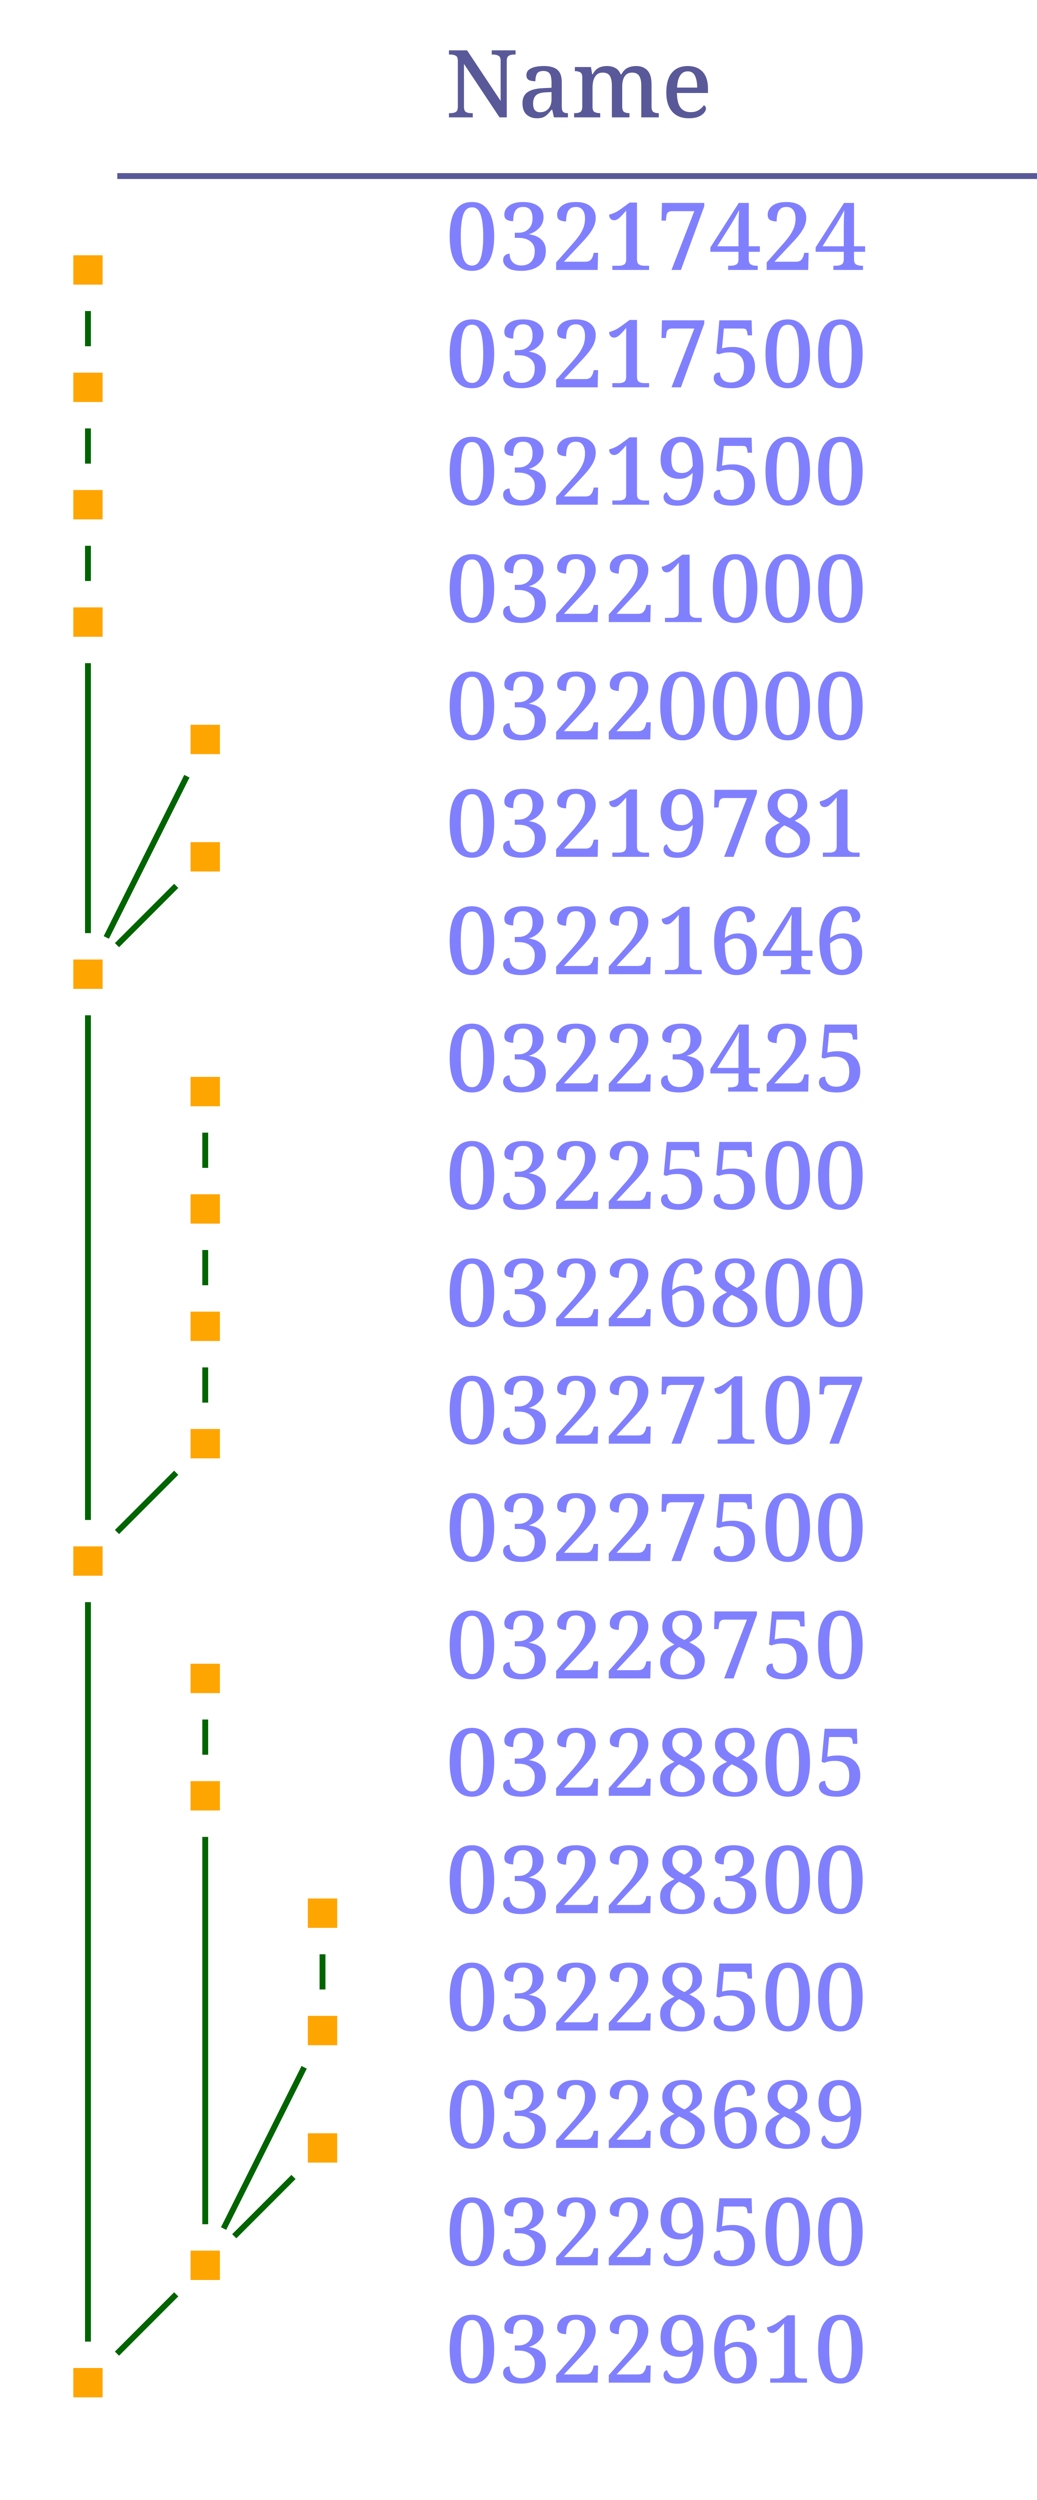 <?xml version="1.0" encoding="UTF-8"?>
<svg xmlns="http://www.w3.org/2000/svg" xmlns:xlink="http://www.w3.org/1999/xlink" width="176.848" height="426" viewBox="0 0 176.848 426">
<defs>
<g>
<g id="glyph-0-0">
<path d="M 0.562 0 L 0.562 -0.719 L 0.812 -0.719 C 1.164 -0.719 1.461 -0.781 1.703 -0.906 C 1.953 -1.039 2.078 -1.352 2.078 -1.844 L 2.078 -9.641 C 2.078 -10.109 1.953 -10.398 1.703 -10.516 C 1.461 -10.641 1.176 -10.703 0.844 -10.703 L 0.562 -10.703 L 0.562 -11.422 L 3.656 -11.422 L 9.375 -2.812 L 9.375 -9.641 C 9.375 -10.086 9.25 -10.375 9 -10.5 C 8.758 -10.633 8.473 -10.703 8.141 -10.703 L 7.859 -10.703 L 7.859 -11.422 L 11.922 -11.422 L 11.922 -10.703 L 11.625 -10.703 C 11.289 -10.703 11.004 -10.633 10.766 -10.5 C 10.535 -10.363 10.422 -10.055 10.422 -9.578 L 10.422 0 L 9.188 0 L 3.125 -9.109 L 3.125 -1.844 C 3.125 -1.352 3.238 -1.039 3.469 -0.906 C 3.707 -0.781 4 -0.719 4.344 -0.719 L 4.625 -0.719 L 4.625 0 Z M 0.562 0 "/>
</g>
<g id="glyph-0-1">
<path d="M 3.266 0.156 C 2.555 0.156 1.961 -0.051 1.484 -0.469 C 1.016 -0.895 0.781 -1.547 0.781 -2.422 C 0.781 -3.273 1.078 -3.906 1.672 -4.312 C 2.273 -4.719 3.188 -4.941 4.406 -4.984 L 5.734 -5.047 L 5.734 -5.969 C 5.734 -6.352 5.695 -6.691 5.625 -6.984 C 5.562 -7.273 5.43 -7.5 5.234 -7.656 C 5.035 -7.82 4.742 -7.906 4.359 -7.906 C 3.785 -7.906 3.41 -7.738 3.234 -7.406 C 3.066 -7.082 2.984 -6.664 2.984 -6.156 C 2.473 -6.156 2.086 -6.234 1.828 -6.391 C 1.578 -6.547 1.453 -6.812 1.453 -7.188 C 1.453 -7.562 1.582 -7.863 1.844 -8.094 C 2.113 -8.32 2.473 -8.488 2.922 -8.594 C 3.379 -8.695 3.891 -8.75 4.453 -8.75 C 5.461 -8.75 6.219 -8.539 6.719 -8.125 C 7.227 -7.707 7.484 -7 7.484 -6 L 7.484 -1.875 C 7.484 -1.426 7.555 -1.117 7.703 -0.953 C 7.859 -0.797 8.117 -0.719 8.484 -0.719 L 8.531 -0.719 L 8.531 0 L 6.141 0 L 5.859 -1.297 L 5.734 -1.297 C 5.504 -1.004 5.281 -0.75 5.062 -0.531 C 4.852 -0.312 4.609 -0.141 4.328 -0.016 C 4.055 0.098 3.703 0.156 3.266 0.156 Z M 3.781 -0.875 C 4.375 -0.875 4.848 -1.07 5.203 -1.469 C 5.555 -1.863 5.734 -2.395 5.734 -3.062 L 5.734 -4.312 L 4.797 -4.266 C 3.961 -4.234 3.383 -4.055 3.062 -3.734 C 2.75 -3.41 2.594 -2.945 2.594 -2.344 C 2.594 -1.363 2.988 -0.875 3.781 -0.875 Z M 3.781 -0.875 "/>
</g>
<g id="glyph-0-2">
<path d="M 0.422 0 L 0.422 -0.719 L 0.594 -0.719 C 0.957 -0.719 1.25 -0.785 1.469 -0.922 C 1.695 -1.055 1.812 -1.367 1.812 -1.859 L 1.812 -6.797 C 1.812 -7.254 1.695 -7.547 1.469 -7.672 C 1.238 -7.805 0.945 -7.875 0.594 -7.875 L 0.547 -7.875 L 0.547 -8.578 L 3.297 -8.578 L 3.5 -7.328 L 3.578 -7.328 C 3.879 -7.879 4.227 -8.254 4.625 -8.453 C 5.031 -8.648 5.5 -8.75 6.031 -8.75 C 6.562 -8.75 7.031 -8.641 7.438 -8.422 C 7.852 -8.203 8.16 -7.836 8.359 -7.328 L 8.484 -7.328 C 8.773 -7.879 9.133 -8.254 9.562 -8.453 C 9.988 -8.648 10.461 -8.75 10.984 -8.75 C 11.816 -8.75 12.461 -8.5 12.922 -8 C 13.391 -7.508 13.625 -6.719 13.625 -5.625 L 13.625 -1.875 C 13.625 -1.375 13.727 -1.055 13.938 -0.922 C 14.156 -0.785 14.445 -0.719 14.812 -0.719 L 14.859 -0.719 L 14.859 0 L 11.875 0 L 11.875 -5.453 C 11.875 -6.148 11.754 -6.688 11.516 -7.062 C 11.285 -7.438 10.879 -7.625 10.297 -7.625 C 9.891 -7.625 9.562 -7.516 9.312 -7.297 C 9.062 -7.078 8.883 -6.789 8.781 -6.438 C 8.676 -6.082 8.625 -5.695 8.625 -5.281 L 8.625 -1.875 C 8.625 -1.375 8.734 -1.055 8.953 -0.922 C 9.172 -0.785 9.457 -0.719 9.812 -0.719 L 9.859 -0.719 L 9.859 0 L 6.859 0 L 6.859 -5.453 C 6.859 -6.148 6.742 -6.688 6.516 -7.062 C 6.285 -7.438 5.883 -7.625 5.312 -7.625 C 4.875 -7.625 4.523 -7.504 4.266 -7.266 C 4.016 -7.023 3.832 -6.711 3.719 -6.328 C 3.613 -5.941 3.562 -5.523 3.562 -5.078 L 3.562 -1.797 C 3.562 -1.328 3.68 -1.031 3.922 -0.906 C 4.172 -0.781 4.473 -0.719 4.828 -0.719 L 4.875 -0.719 L 4.875 0 Z M 0.422 0 "/>
</g>
<g id="glyph-0-3">
<path d="M 4.672 0.156 C 3.453 0.156 2.508 -0.223 1.844 -0.984 C 1.176 -1.754 0.844 -2.832 0.844 -4.219 C 0.844 -5.727 1.16 -6.859 1.797 -7.609 C 2.43 -8.367 3.336 -8.75 4.516 -8.75 C 5.578 -8.75 6.414 -8.426 7.031 -7.781 C 7.645 -7.133 7.953 -6.176 7.953 -4.906 L 7.953 -4.156 L 2.656 -4.156 C 2.676 -3.02 2.879 -2.191 3.266 -1.672 C 3.66 -1.148 4.234 -0.891 4.984 -0.891 C 5.547 -0.891 6.016 -1.008 6.391 -1.25 C 6.766 -1.488 7.051 -1.766 7.25 -2.078 C 7.332 -2.047 7.41 -1.977 7.484 -1.875 C 7.566 -1.77 7.609 -1.641 7.609 -1.484 C 7.609 -1.266 7.5 -1.023 7.281 -0.766 C 7.07 -0.516 6.754 -0.297 6.328 -0.109 C 5.898 0.066 5.348 0.156 4.672 0.156 Z M 6.109 -5.078 C 6.109 -5.898 5.984 -6.566 5.734 -7.078 C 5.492 -7.586 5.082 -7.844 4.5 -7.844 C 3.938 -7.844 3.504 -7.602 3.203 -7.125 C 2.898 -6.656 2.727 -5.973 2.688 -5.078 Z M 6.109 -5.078 "/>
</g>
<g id="glyph-0-4">
<path d="M 4.5 0.156 C 3.594 0.156 2.859 -0.086 2.297 -0.578 C 1.734 -1.066 1.32 -1.754 1.062 -2.641 C 0.812 -3.523 0.688 -4.562 0.688 -5.75 C 0.688 -6.926 0.812 -7.953 1.062 -8.828 C 1.32 -9.703 1.734 -10.379 2.297 -10.859 C 2.859 -11.336 3.598 -11.578 4.516 -11.578 C 5.367 -11.578 6.07 -11.336 6.625 -10.859 C 7.188 -10.379 7.602 -9.695 7.875 -8.812 C 8.145 -7.938 8.281 -6.91 8.281 -5.734 C 8.281 -4.547 8.145 -3.508 7.875 -2.625 C 7.602 -1.75 7.188 -1.066 6.625 -0.578 C 6.07 -0.086 5.363 0.156 4.5 0.156 Z M 4.5 -0.75 C 5.219 -0.75 5.711 -1.188 5.984 -2.062 C 6.266 -2.938 6.406 -4.16 6.406 -5.734 C 6.406 -7.297 6.266 -8.508 5.984 -9.375 C 5.711 -10.238 5.223 -10.672 4.516 -10.672 C 3.773 -10.672 3.266 -10.238 2.984 -9.375 C 2.711 -8.508 2.578 -7.297 2.578 -5.734 C 2.578 -4.16 2.711 -2.938 2.984 -2.062 C 3.266 -1.188 3.77 -0.75 4.5 -0.75 Z M 4.5 -0.75 "/>
</g>
<g id="glyph-0-5">
<path d="M 3.953 0.156 C 2.848 0.156 2.051 -0.023 1.562 -0.391 C 1.07 -0.754 0.828 -1.188 0.828 -1.688 C 0.828 -2.02 0.93 -2.281 1.141 -2.469 C 1.348 -2.664 1.613 -2.766 1.938 -2.766 C 1.938 -2.172 2.113 -1.688 2.469 -1.312 C 2.832 -0.945 3.328 -0.766 3.953 -0.766 C 4.359 -0.766 4.727 -0.844 5.062 -1 C 5.406 -1.164 5.68 -1.43 5.891 -1.797 C 6.109 -2.16 6.219 -2.656 6.219 -3.281 C 6.219 -3.938 5.973 -4.461 5.484 -4.859 C 4.992 -5.266 4.312 -5.469 3.438 -5.469 L 2.812 -5.469 L 2.812 -6.344 L 3.453 -6.344 C 4.16 -6.344 4.734 -6.562 5.172 -7 C 5.617 -7.438 5.844 -8.031 5.844 -8.781 C 5.844 -9.395 5.719 -9.875 5.469 -10.219 C 5.219 -10.562 4.805 -10.734 4.234 -10.734 C 3.773 -10.734 3.422 -10.617 3.172 -10.391 C 2.93 -10.16 2.766 -9.863 2.672 -9.5 C 2.586 -9.133 2.547 -8.738 2.547 -8.312 C 2.117 -8.312 1.758 -8.391 1.469 -8.547 C 1.176 -8.703 1.031 -9 1.031 -9.438 C 1.031 -10.039 1.301 -10.547 1.844 -10.953 C 2.383 -11.367 3.188 -11.578 4.25 -11.578 C 5.301 -11.578 6.141 -11.352 6.766 -10.906 C 7.398 -10.457 7.719 -9.832 7.719 -9.031 C 7.719 -8.301 7.473 -7.676 6.984 -7.156 C 6.504 -6.645 5.906 -6.289 5.188 -6.094 C 5.477 -6.051 5.797 -5.977 6.141 -5.875 C 6.484 -5.77 6.801 -5.609 7.094 -5.391 C 7.395 -5.18 7.641 -4.898 7.828 -4.547 C 8.016 -4.203 8.109 -3.773 8.109 -3.266 C 8.109 -2.617 7.984 -2.07 7.734 -1.625 C 7.492 -1.188 7.164 -0.836 6.75 -0.578 C 6.344 -0.316 5.895 -0.129 5.406 -0.016 C 4.926 0.098 4.441 0.156 3.953 0.156 Z M 3.953 0.156 "/>
</g>
<g id="glyph-0-6">
<path d="M 0.891 0 L 0.891 -1.281 L 3.469 -4.203 C 4.07 -4.867 4.539 -5.445 4.875 -5.938 C 5.207 -6.438 5.445 -6.906 5.594 -7.344 C 5.738 -7.789 5.812 -8.258 5.812 -8.75 C 5.812 -9.375 5.68 -9.859 5.422 -10.203 C 5.172 -10.555 4.789 -10.734 4.281 -10.734 C 3.82 -10.734 3.473 -10.625 3.234 -10.406 C 2.992 -10.195 2.828 -9.906 2.734 -9.531 C 2.641 -9.156 2.594 -8.734 2.594 -8.266 C 2.164 -8.266 1.801 -8.344 1.5 -8.5 C 1.207 -8.656 1.062 -8.957 1.062 -9.406 C 1.062 -10.008 1.328 -10.52 1.859 -10.938 C 2.398 -11.363 3.207 -11.578 4.281 -11.578 C 5.344 -11.578 6.164 -11.332 6.75 -10.844 C 7.344 -10.352 7.641 -9.703 7.641 -8.891 C 7.641 -8.398 7.539 -7.922 7.344 -7.453 C 7.145 -6.992 6.844 -6.504 6.438 -5.984 C 6.031 -5.473 5.508 -4.891 4.875 -4.234 L 2.219 -1.406 L 5.875 -1.406 C 6.312 -1.406 6.625 -1.52 6.812 -1.75 C 7.008 -1.977 7.145 -2.258 7.219 -2.594 L 7.297 -2.922 L 8.047 -2.922 L 7.969 0 Z M 0.891 0 "/>
</g>
<g id="glyph-0-7">
<path d="M 1.5 0 L 1.5 -0.719 L 2.641 -0.719 C 2.984 -0.719 3.27 -0.785 3.5 -0.922 C 3.738 -1.066 3.859 -1.375 3.859 -1.844 L 3.859 -10.125 C 3.453 -9.633 3.082 -9.234 2.75 -8.922 C 2.426 -8.617 2.109 -8.469 1.797 -8.469 C 1.555 -8.469 1.352 -8.551 1.188 -8.719 C 1.031 -8.895 0.953 -9.129 0.953 -9.422 C 1.273 -9.504 1.617 -9.629 1.984 -9.797 C 2.359 -9.973 2.805 -10.258 3.328 -10.656 L 4.453 -11.484 L 5.703 -11.484 L 5.703 -1.844 C 5.703 -1.383 5.816 -1.082 6.047 -0.938 C 6.273 -0.789 6.562 -0.719 6.906 -0.719 L 7.766 -0.719 L 7.766 0 Z M 1.5 0 "/>
</g>
<g id="glyph-0-8">
<path d="M 2.609 0 L 6.5 -10.016 L 2.672 -10.016 C 2.109 -10.016 1.801 -9.742 1.75 -9.203 L 1.656 -8.406 L 0.906 -8.406 L 0.984 -11.422 L 8.203 -11.422 L 8.203 -10.859 L 4.219 0 Z M 2.609 0 "/>
</g>
<g id="glyph-0-9">
<path d="M 3.297 0 L 3.297 -0.719 L 3.75 -0.719 C 4.102 -0.719 4.41 -0.785 4.672 -0.922 C 4.93 -1.055 5.062 -1.375 5.062 -1.875 L 5.062 -3.094 L 0.266 -3.094 L 0.266 -3.844 L 5.109 -11.422 L 6.812 -11.422 L 6.812 -4.031 L 8.703 -4.031 L 8.703 -3.094 L 6.812 -3.094 L 6.812 -1.875 C 6.812 -1.375 6.938 -1.055 7.188 -0.922 C 7.445 -0.785 7.758 -0.719 8.125 -0.719 L 8.344 -0.719 L 8.344 0 Z M 1.438 -4.031 L 5.062 -4.031 L 5.062 -6.938 C 5.062 -7.406 5.066 -7.941 5.078 -8.547 C 5.098 -9.148 5.129 -9.695 5.172 -10.188 C 5.117 -10.082 5.031 -9.922 4.906 -9.703 C 4.789 -9.484 4.66 -9.25 4.516 -9 C 4.379 -8.758 4.242 -8.523 4.109 -8.297 C 3.984 -8.078 3.879 -7.898 3.797 -7.766 Z M 1.438 -4.031 "/>
</g>
<g id="glyph-0-10">
<path d="M 3.922 0.156 C 3.129 0.156 2.504 0.066 2.047 -0.109 C 1.598 -0.285 1.281 -0.504 1.094 -0.766 C 0.914 -1.023 0.828 -1.285 0.828 -1.547 C 0.828 -2.203 1.188 -2.531 1.906 -2.531 C 1.906 -2.082 2.055 -1.688 2.359 -1.344 C 2.66 -1 3.141 -0.828 3.797 -0.828 C 4.211 -0.828 4.582 -0.91 4.906 -1.078 C 5.238 -1.242 5.504 -1.52 5.703 -1.906 C 5.898 -2.301 6 -2.828 6 -3.484 C 6 -4.316 5.785 -4.938 5.359 -5.344 C 4.93 -5.75 4.352 -5.953 3.625 -5.953 C 3.113 -5.953 2.719 -5.914 2.438 -5.844 C 2.164 -5.781 1.926 -5.707 1.719 -5.625 L 1.281 -5.797 L 1.797 -11.422 L 7.297 -11.422 L 7.375 -8.859 L 6.625 -8.859 L 6.547 -9.359 C 6.516 -9.586 6.445 -9.754 6.344 -9.859 C 6.238 -9.961 6.035 -10.016 5.734 -10.016 L 2.562 -10.016 L 2.25 -6.641 C 2.426 -6.691 2.672 -6.742 2.984 -6.797 C 3.297 -6.848 3.672 -6.875 4.109 -6.875 C 4.836 -6.875 5.484 -6.75 6.047 -6.5 C 6.609 -6.25 7.051 -5.875 7.375 -5.375 C 7.707 -4.875 7.875 -4.242 7.875 -3.484 C 7.875 -2.703 7.703 -2.039 7.359 -1.5 C 7.023 -0.957 6.562 -0.547 5.969 -0.266 C 5.375 0.016 4.691 0.156 3.922 0.156 Z M 3.922 0.156 "/>
</g>
<g id="glyph-0-11">
<path d="M 3.641 0.172 C 3.023 0.172 2.547 0.102 2.203 -0.031 C 1.859 -0.176 1.613 -0.359 1.469 -0.578 C 1.32 -0.805 1.25 -1.047 1.25 -1.297 C 1.25 -1.504 1.301 -1.688 1.406 -1.844 C 1.52 -2 1.66 -2.098 1.828 -2.141 C 1.973 -1.754 2.188 -1.426 2.469 -1.156 C 2.758 -0.883 3.164 -0.75 3.688 -0.75 C 4.52 -0.75 5.133 -1.133 5.531 -1.906 C 5.938 -2.688 6.164 -3.867 6.219 -5.453 C 6 -5.18 5.695 -4.938 5.312 -4.719 C 4.938 -4.508 4.469 -4.406 3.906 -4.406 C 2.988 -4.406 2.234 -4.676 1.641 -5.219 C 1.047 -5.77 0.75 -6.582 0.75 -7.656 C 0.75 -8.426 0.891 -9.109 1.172 -9.703 C 1.453 -10.297 1.852 -10.754 2.375 -11.078 C 2.895 -11.41 3.52 -11.578 4.25 -11.578 C 4.988 -11.578 5.645 -11.391 6.219 -11.016 C 6.789 -10.648 7.238 -10.066 7.562 -9.266 C 7.883 -8.473 8.047 -7.445 8.047 -6.188 C 8.047 -5.332 7.961 -4.523 7.797 -3.766 C 7.641 -3.004 7.383 -2.328 7.031 -1.734 C 6.688 -1.141 6.234 -0.672 5.672 -0.328 C 5.109 0.004 4.43 0.172 3.641 0.172 Z M 4.359 -5.406 C 4.836 -5.406 5.234 -5.52 5.547 -5.75 C 5.859 -5.988 6.086 -6.281 6.234 -6.625 C 6.211 -8.039 6.023 -9.066 5.672 -9.703 C 5.328 -10.336 4.859 -10.656 4.266 -10.656 C 3.734 -10.656 3.316 -10.414 3.016 -9.938 C 2.723 -9.457 2.578 -8.75 2.578 -7.812 C 2.578 -6.969 2.723 -6.352 3.016 -5.969 C 3.316 -5.594 3.766 -5.406 4.359 -5.406 Z M 4.359 -5.406 "/>
</g>
<g id="glyph-0-12">
<path d="M 4.391 0.156 C 3.555 0.156 2.863 0.02 2.312 -0.25 C 1.77 -0.52 1.359 -0.879 1.078 -1.328 C 0.805 -1.785 0.672 -2.289 0.672 -2.844 C 0.672 -3.363 0.773 -3.801 0.984 -4.156 C 1.203 -4.52 1.492 -4.828 1.859 -5.078 C 2.234 -5.328 2.648 -5.566 3.109 -5.797 C 2.492 -6.129 1.992 -6.523 1.609 -6.984 C 1.234 -7.453 1.047 -8.023 1.047 -8.703 C 1.047 -9.203 1.164 -9.672 1.406 -10.109 C 1.645 -10.547 2.02 -10.898 2.531 -11.172 C 3.051 -11.441 3.734 -11.578 4.578 -11.578 C 5.609 -11.578 6.406 -11.316 6.969 -10.797 C 7.531 -10.285 7.812 -9.633 7.812 -8.844 C 7.812 -8.156 7.613 -7.613 7.219 -7.219 C 6.832 -6.82 6.312 -6.469 5.656 -6.156 C 6.469 -5.758 7.109 -5.316 7.578 -4.828 C 8.047 -4.348 8.281 -3.758 8.281 -3.062 C 8.281 -2.051 7.926 -1.258 7.219 -0.688 C 6.52 -0.125 5.578 0.156 4.391 0.156 Z M 4.812 -6.562 C 5.344 -6.832 5.707 -7.145 5.906 -7.5 C 6.102 -7.852 6.203 -8.305 6.203 -8.859 C 6.203 -9.191 6.145 -9.5 6.031 -9.781 C 5.926 -10.07 5.742 -10.312 5.484 -10.5 C 5.234 -10.688 4.906 -10.781 4.5 -10.781 C 3.926 -10.781 3.488 -10.602 3.188 -10.25 C 2.895 -9.906 2.75 -9.461 2.75 -8.922 C 2.75 -8.348 2.926 -7.891 3.281 -7.547 C 3.633 -7.203 4.145 -6.875 4.812 -6.562 Z M 4.469 -0.625 C 5.102 -0.625 5.617 -0.816 6.016 -1.203 C 6.41 -1.598 6.609 -2.098 6.609 -2.703 C 6.609 -3.234 6.398 -3.703 5.984 -4.109 C 5.578 -4.516 4.891 -4.93 3.922 -5.359 C 3.453 -5.086 3.082 -4.742 2.812 -4.328 C 2.539 -3.91 2.406 -3.41 2.406 -2.828 C 2.406 -2.16 2.578 -1.625 2.922 -1.219 C 3.273 -0.82 3.789 -0.625 4.469 -0.625 Z M 4.469 -0.625 "/>
</g>
<g id="glyph-0-13">
<path d="M 4.703 0.156 C 3.961 0.156 3.305 -0.039 2.734 -0.438 C 2.172 -0.844 1.723 -1.473 1.391 -2.328 C 1.066 -3.18 0.906 -4.301 0.906 -5.688 C 0.906 -6.469 0.992 -7.219 1.172 -7.938 C 1.348 -8.656 1.609 -9.285 1.953 -9.828 C 2.305 -10.367 2.75 -10.797 3.281 -11.109 C 3.812 -11.422 4.438 -11.578 5.156 -11.578 C 6.082 -11.578 6.766 -11.406 7.203 -11.062 C 7.648 -10.719 7.875 -10.328 7.875 -9.891 C 7.875 -9.566 7.758 -9.312 7.531 -9.125 C 7.312 -8.938 6.969 -8.844 6.5 -8.844 C 6.5 -9.363 6.395 -9.812 6.188 -10.188 C 5.977 -10.57 5.629 -10.766 5.141 -10.766 C 4.379 -10.766 3.801 -10.375 3.406 -9.594 C 3.02 -8.812 2.797 -7.672 2.734 -6.172 C 3.016 -6.391 3.332 -6.57 3.688 -6.719 C 4.051 -6.875 4.484 -6.953 4.984 -6.953 C 5.961 -6.953 6.742 -6.66 7.328 -6.078 C 7.91 -5.504 8.203 -4.695 8.203 -3.656 C 8.203 -2.914 8.066 -2.254 7.797 -1.672 C 7.523 -1.098 7.129 -0.648 6.609 -0.328 C 6.086 -0.004 5.453 0.156 4.703 0.156 Z M 4.75 -0.766 C 5.27 -0.766 5.676 -0.977 5.969 -1.406 C 6.258 -1.844 6.406 -2.539 6.406 -3.5 C 6.406 -4.406 6.25 -5.062 5.938 -5.469 C 5.625 -5.883 5.18 -6.094 4.609 -6.094 C 4.223 -6.094 3.863 -6 3.531 -5.812 C 3.207 -5.625 2.941 -5.43 2.734 -5.234 C 2.742 -3.641 2.93 -2.492 3.297 -1.797 C 3.66 -1.109 4.145 -0.766 4.75 -0.766 Z M 4.75 -0.766 "/>
</g>
</g>
</defs>
<g fill="rgb(35%, 35%, 60%)" fill-opacity="1">
<use xlink:href="#glyph-0-0" x="76" y="20"/>
<use xlink:href="#glyph-0-1" x="88.32" y="20"/>
<use xlink:href="#glyph-0-2" x="97.488" y="20"/>
<use xlink:href="#glyph-0-3" x="112.784" y="20"/>
</g>
<path fill="none" stroke-width="1" stroke-linecap="butt" stroke-linejoin="miter" stroke="rgb(35%, 35%, 60%)" stroke-opacity="1" stroke-miterlimit="10" d="M 20 30 L 176.848 30 "/>
<path fill="none" stroke-width="1" stroke-linecap="butt" stroke-linejoin="miter" stroke="rgb(0%, 39.216%, 0%)" stroke-opacity="1" stroke-miterlimit="10" d="M 15 53 L 15 59 "/>
<path fill-rule="nonzero" fill="rgb(100%, 64.706%, 0%)" fill-opacity="1" d="M 12.5 43.5 L 12.5 48.5 L 17.5 48.5 L 17.5 43.5 L 12.5 43.5 "/>
<g fill="rgb(50%, 50%, 100%)" fill-opacity="1">
<use xlink:href="#glyph-0-4" x="76" y="46"/>
<use xlink:href="#glyph-0-5" x="84.976" y="46"/>
<use xlink:href="#glyph-0-6" x="93.952" y="46"/>
<use xlink:href="#glyph-0-7" x="102.928" y="46"/>
<use xlink:href="#glyph-0-8" x="111.904" y="46"/>
<use xlink:href="#glyph-0-9" x="120.88" y="46"/>
<use xlink:href="#glyph-0-6" x="129.856" y="46"/>
<use xlink:href="#glyph-0-9" x="138.832" y="46"/>
</g>
<path fill="none" stroke-width="1" stroke-linecap="butt" stroke-linejoin="miter" stroke="rgb(0%, 39.216%, 0%)" stroke-opacity="1" stroke-miterlimit="10" d="M 15 73 L 15 79 "/>
<path fill-rule="nonzero" fill="rgb(100%, 64.706%, 0%)" fill-opacity="1" d="M 12.5 63.5 L 12.5 68.5 L 17.5 68.5 L 17.5 63.5 L 12.5 63.5 "/>
<g fill="rgb(50%, 50%, 100%)" fill-opacity="1">
<use xlink:href="#glyph-0-4" x="76" y="66"/>
<use xlink:href="#glyph-0-5" x="84.976" y="66"/>
<use xlink:href="#glyph-0-6" x="93.952" y="66"/>
<use xlink:href="#glyph-0-7" x="102.928" y="66"/>
<use xlink:href="#glyph-0-8" x="111.904" y="66"/>
<use xlink:href="#glyph-0-10" x="120.88" y="66"/>
<use xlink:href="#glyph-0-4" x="129.856" y="66"/>
<use xlink:href="#glyph-0-4" x="138.832" y="66"/>
</g>
<path fill="none" stroke-width="1" stroke-linecap="butt" stroke-linejoin="miter" stroke="rgb(0%, 39.216%, 0%)" stroke-opacity="1" stroke-miterlimit="10" d="M 15 93 L 15 99 "/>
<path fill-rule="nonzero" fill="rgb(100%, 64.706%, 0%)" fill-opacity="1" d="M 12.5 83.5 L 12.5 88.5 L 17.5 88.5 L 17.5 83.5 L 12.5 83.5 "/>
<g fill="rgb(50%, 50%, 100%)" fill-opacity="1">
<use xlink:href="#glyph-0-4" x="76" y="86"/>
<use xlink:href="#glyph-0-5" x="84.976" y="86"/>
<use xlink:href="#glyph-0-6" x="93.952" y="86"/>
<use xlink:href="#glyph-0-7" x="102.928" y="86"/>
<use xlink:href="#glyph-0-11" x="111.904" y="86"/>
<use xlink:href="#glyph-0-10" x="120.88" y="86"/>
<use xlink:href="#glyph-0-4" x="129.856" y="86"/>
<use xlink:href="#glyph-0-4" x="138.832" y="86"/>
</g>
<path fill="none" stroke-width="1" stroke-linecap="butt" stroke-linejoin="miter" stroke="rgb(0%, 39.216%, 0%)" stroke-opacity="1" stroke-miterlimit="10" d="M 15 113 L 15 159 "/>
<path fill-rule="nonzero" fill="rgb(100%, 64.706%, 0%)" fill-opacity="1" d="M 12.5 103.5 L 12.5 108.5 L 17.5 108.5 L 17.5 103.5 L 12.5 103.5 "/>
<g fill="rgb(50%, 50%, 100%)" fill-opacity="1">
<use xlink:href="#glyph-0-4" x="76" y="106"/>
<use xlink:href="#glyph-0-5" x="84.976" y="106"/>
<use xlink:href="#glyph-0-6" x="93.952" y="106"/>
<use xlink:href="#glyph-0-6" x="102.928" y="106"/>
<use xlink:href="#glyph-0-7" x="111.904" y="106"/>
<use xlink:href="#glyph-0-4" x="120.88" y="106"/>
<use xlink:href="#glyph-0-4" x="129.856" y="106"/>
<use xlink:href="#glyph-0-4" x="138.832" y="106"/>
</g>
<path fill="none" stroke-width="1" stroke-linecap="butt" stroke-linejoin="miter" stroke="rgb(0%, 39.216%, 0%)" stroke-opacity="1" stroke-miterlimit="10" d="M 31.871 132.262 L 18.129 159.738 "/>
<path fill-rule="nonzero" fill="rgb(100%, 64.706%, 0%)" fill-opacity="1" d="M 32.5 123.5 L 32.5 128.5 L 37.5 128.5 L 37.5 123.5 L 32.5 123.5 "/>
<g fill="rgb(50%, 50%, 100%)" fill-opacity="1">
<use xlink:href="#glyph-0-4" x="76" y="126"/>
<use xlink:href="#glyph-0-5" x="84.976" y="126"/>
<use xlink:href="#glyph-0-6" x="93.952" y="126"/>
<use xlink:href="#glyph-0-6" x="102.928" y="126"/>
<use xlink:href="#glyph-0-4" x="111.904" y="126"/>
<use xlink:href="#glyph-0-4" x="120.88" y="126"/>
<use xlink:href="#glyph-0-4" x="129.856" y="126"/>
<use xlink:href="#glyph-0-4" x="138.832" y="126"/>
</g>
<path fill="none" stroke-width="1" stroke-linecap="butt" stroke-linejoin="miter" stroke="rgb(0%, 39.216%, 0%)" stroke-opacity="1" stroke-miterlimit="10" d="M 30.051 150.949 L 19.949 161.051 "/>
<path fill-rule="nonzero" fill="rgb(100%, 64.706%, 0%)" fill-opacity="1" d="M 32.5 143.5 L 32.5 148.5 L 37.5 148.5 L 37.5 143.5 L 32.5 143.5 "/>
<g fill="rgb(50%, 50%, 100%)" fill-opacity="1">
<use xlink:href="#glyph-0-4" x="76" y="146"/>
<use xlink:href="#glyph-0-5" x="84.976" y="146"/>
<use xlink:href="#glyph-0-6" x="93.952" y="146"/>
<use xlink:href="#glyph-0-7" x="102.928" y="146"/>
<use xlink:href="#glyph-0-11" x="111.904" y="146"/>
<use xlink:href="#glyph-0-8" x="120.88" y="146"/>
<use xlink:href="#glyph-0-12" x="129.856" y="146"/>
<use xlink:href="#glyph-0-7" x="138.832" y="146"/>
</g>
<path fill="none" stroke-width="1" stroke-linecap="butt" stroke-linejoin="miter" stroke="rgb(0%, 39.216%, 0%)" stroke-opacity="1" stroke-miterlimit="10" d="M 15 173 L 15 259 "/>
<path fill-rule="nonzero" fill="rgb(100%, 64.706%, 0%)" fill-opacity="1" d="M 12.5 163.5 L 12.5 168.5 L 17.5 168.5 L 17.5 163.5 L 12.5 163.5 "/>
<g fill="rgb(50%, 50%, 100%)" fill-opacity="1">
<use xlink:href="#glyph-0-4" x="76" y="166"/>
<use xlink:href="#glyph-0-5" x="84.976" y="166"/>
<use xlink:href="#glyph-0-6" x="93.952" y="166"/>
<use xlink:href="#glyph-0-6" x="102.928" y="166"/>
<use xlink:href="#glyph-0-7" x="111.904" y="166"/>
<use xlink:href="#glyph-0-13" x="120.88" y="166"/>
<use xlink:href="#glyph-0-9" x="129.856" y="166"/>
<use xlink:href="#glyph-0-13" x="138.832" y="166"/>
</g>
<path fill="none" stroke-width="1" stroke-linecap="butt" stroke-linejoin="miter" stroke="rgb(0%, 39.216%, 0%)" stroke-opacity="1" stroke-miterlimit="10" d="M 35 193 L 35 199 "/>
<path fill-rule="nonzero" fill="rgb(100%, 64.706%, 0%)" fill-opacity="1" d="M 32.5 183.5 L 32.5 188.5 L 37.5 188.5 L 37.5 183.5 L 32.5 183.5 "/>
<g fill="rgb(50%, 50%, 100%)" fill-opacity="1">
<use xlink:href="#glyph-0-4" x="76" y="186"/>
<use xlink:href="#glyph-0-5" x="84.976" y="186"/>
<use xlink:href="#glyph-0-6" x="93.952" y="186"/>
<use xlink:href="#glyph-0-6" x="102.928" y="186"/>
<use xlink:href="#glyph-0-5" x="111.904" y="186"/>
<use xlink:href="#glyph-0-9" x="120.88" y="186"/>
<use xlink:href="#glyph-0-6" x="129.856" y="186"/>
<use xlink:href="#glyph-0-10" x="138.832" y="186"/>
</g>
<path fill="none" stroke-width="1" stroke-linecap="butt" stroke-linejoin="miter" stroke="rgb(0%, 39.216%, 0%)" stroke-opacity="1" stroke-miterlimit="10" d="M 35 213 L 35 219 "/>
<path fill-rule="nonzero" fill="rgb(100%, 64.706%, 0%)" fill-opacity="1" d="M 32.5 203.5 L 32.5 208.5 L 37.5 208.5 L 37.5 203.5 L 32.5 203.5 "/>
<g fill="rgb(50%, 50%, 100%)" fill-opacity="1">
<use xlink:href="#glyph-0-4" x="76" y="206"/>
<use xlink:href="#glyph-0-5" x="84.976" y="206"/>
<use xlink:href="#glyph-0-6" x="93.952" y="206"/>
<use xlink:href="#glyph-0-6" x="102.928" y="206"/>
<use xlink:href="#glyph-0-10" x="111.904" y="206"/>
<use xlink:href="#glyph-0-10" x="120.88" y="206"/>
<use xlink:href="#glyph-0-4" x="129.856" y="206"/>
<use xlink:href="#glyph-0-4" x="138.832" y="206"/>
</g>
<path fill="none" stroke-width="1" stroke-linecap="butt" stroke-linejoin="miter" stroke="rgb(0%, 39.216%, 0%)" stroke-opacity="1" stroke-miterlimit="10" d="M 35 233 L 35 239 "/>
<path fill-rule="nonzero" fill="rgb(100%, 64.706%, 0%)" fill-opacity="1" d="M 32.5 223.5 L 32.5 228.5 L 37.5 228.5 L 37.5 223.5 L 32.5 223.5 "/>
<g fill="rgb(50%, 50%, 100%)" fill-opacity="1">
<use xlink:href="#glyph-0-4" x="76" y="226"/>
<use xlink:href="#glyph-0-5" x="84.976" y="226"/>
<use xlink:href="#glyph-0-6" x="93.952" y="226"/>
<use xlink:href="#glyph-0-6" x="102.928" y="226"/>
<use xlink:href="#glyph-0-13" x="111.904" y="226"/>
<use xlink:href="#glyph-0-12" x="120.88" y="226"/>
<use xlink:href="#glyph-0-4" x="129.856" y="226"/>
<use xlink:href="#glyph-0-4" x="138.832" y="226"/>
</g>
<path fill="none" stroke-width="1" stroke-linecap="butt" stroke-linejoin="miter" stroke="rgb(0%, 39.216%, 0%)" stroke-opacity="1" stroke-miterlimit="10" d="M 30.051 250.949 L 19.949 261.051 "/>
<path fill-rule="nonzero" fill="rgb(100%, 64.706%, 0%)" fill-opacity="1" d="M 32.5 243.5 L 32.5 248.5 L 37.5 248.5 L 37.5 243.5 L 32.5 243.5 "/>
<g fill="rgb(50%, 50%, 100%)" fill-opacity="1">
<use xlink:href="#glyph-0-4" x="76" y="246"/>
<use xlink:href="#glyph-0-5" x="84.976" y="246"/>
<use xlink:href="#glyph-0-6" x="93.952" y="246"/>
<use xlink:href="#glyph-0-6" x="102.928" y="246"/>
<use xlink:href="#glyph-0-8" x="111.904" y="246"/>
<use xlink:href="#glyph-0-7" x="120.88" y="246"/>
<use xlink:href="#glyph-0-4" x="129.856" y="246"/>
<use xlink:href="#glyph-0-8" x="138.832" y="246"/>
</g>
<path fill="none" stroke-width="1" stroke-linecap="butt" stroke-linejoin="miter" stroke="rgb(0%, 39.216%, 0%)" stroke-opacity="1" stroke-miterlimit="10" d="M 15 273 L 15 399 "/>
<path fill-rule="nonzero" fill="rgb(100%, 64.706%, 0%)" fill-opacity="1" d="M 12.5 263.5 L 12.5 268.5 L 17.5 268.5 L 17.5 263.5 L 12.5 263.5 "/>
<g fill="rgb(50%, 50%, 100%)" fill-opacity="1">
<use xlink:href="#glyph-0-4" x="76" y="266"/>
<use xlink:href="#glyph-0-5" x="84.976" y="266"/>
<use xlink:href="#glyph-0-6" x="93.952" y="266"/>
<use xlink:href="#glyph-0-6" x="102.928" y="266"/>
<use xlink:href="#glyph-0-8" x="111.904" y="266"/>
<use xlink:href="#glyph-0-10" x="120.88" y="266"/>
<use xlink:href="#glyph-0-4" x="129.856" y="266"/>
<use xlink:href="#glyph-0-4" x="138.832" y="266"/>
</g>
<path fill="none" stroke-width="1" stroke-linecap="butt" stroke-linejoin="miter" stroke="rgb(0%, 39.216%, 0%)" stroke-opacity="1" stroke-miterlimit="10" d="M 35 293 L 35 299 "/>
<path fill-rule="nonzero" fill="rgb(100%, 64.706%, 0%)" fill-opacity="1" d="M 32.5 283.5 L 32.5 288.5 L 37.5 288.5 L 37.5 283.5 L 32.5 283.5 "/>
<g fill="rgb(50%, 50%, 100%)" fill-opacity="1">
<use xlink:href="#glyph-0-4" x="76" y="286"/>
<use xlink:href="#glyph-0-5" x="84.976" y="286"/>
<use xlink:href="#glyph-0-6" x="93.952" y="286"/>
<use xlink:href="#glyph-0-6" x="102.928" y="286"/>
<use xlink:href="#glyph-0-12" x="111.904" y="286"/>
<use xlink:href="#glyph-0-8" x="120.88" y="286"/>
<use xlink:href="#glyph-0-10" x="129.856" y="286"/>
<use xlink:href="#glyph-0-4" x="138.832" y="286"/>
</g>
<path fill="none" stroke-width="1" stroke-linecap="butt" stroke-linejoin="miter" stroke="rgb(0%, 39.216%, 0%)" stroke-opacity="1" stroke-miterlimit="10" d="M 35 313 L 35 379 "/>
<path fill-rule="nonzero" fill="rgb(100%, 64.706%, 0%)" fill-opacity="1" d="M 32.5 303.5 L 32.5 308.5 L 37.5 308.5 L 37.5 303.5 L 32.5 303.5 "/>
<g fill="rgb(50%, 50%, 100%)" fill-opacity="1">
<use xlink:href="#glyph-0-4" x="76" y="306"/>
<use xlink:href="#glyph-0-5" x="84.976" y="306"/>
<use xlink:href="#glyph-0-6" x="93.952" y="306"/>
<use xlink:href="#glyph-0-6" x="102.928" y="306"/>
<use xlink:href="#glyph-0-12" x="111.904" y="306"/>
<use xlink:href="#glyph-0-12" x="120.88" y="306"/>
<use xlink:href="#glyph-0-4" x="129.856" y="306"/>
<use xlink:href="#glyph-0-10" x="138.832" y="306"/>
</g>
<path fill="none" stroke-width="1" stroke-linecap="butt" stroke-linejoin="miter" stroke="rgb(0%, 39.216%, 0%)" stroke-opacity="1" stroke-miterlimit="10" d="M 55 333 L 55 339 "/>
<path fill-rule="nonzero" fill="rgb(100%, 64.706%, 0%)" fill-opacity="1" d="M 52.5 323.5 L 52.5 328.5 L 57.5 328.5 L 57.5 323.5 L 52.5 323.5 "/>
<g fill="rgb(50%, 50%, 100%)" fill-opacity="1">
<use xlink:href="#glyph-0-4" x="76" y="326"/>
<use xlink:href="#glyph-0-5" x="84.976" y="326"/>
<use xlink:href="#glyph-0-6" x="93.952" y="326"/>
<use xlink:href="#glyph-0-6" x="102.928" y="326"/>
<use xlink:href="#glyph-0-12" x="111.904" y="326"/>
<use xlink:href="#glyph-0-5" x="120.88" y="326"/>
<use xlink:href="#glyph-0-4" x="129.856" y="326"/>
<use xlink:href="#glyph-0-4" x="138.832" y="326"/>
</g>
<path fill="none" stroke-width="1" stroke-linecap="butt" stroke-linejoin="miter" stroke="rgb(0%, 39.216%, 0%)" stroke-opacity="1" stroke-miterlimit="10" d="M 51.871 352.262 L 38.129 379.738 "/>
<path fill-rule="nonzero" fill="rgb(100%, 64.706%, 0%)" fill-opacity="1" d="M 52.5 343.5 L 52.5 348.5 L 57.5 348.5 L 57.5 343.5 L 52.5 343.5 "/>
<g fill="rgb(50%, 50%, 100%)" fill-opacity="1">
<use xlink:href="#glyph-0-4" x="76" y="346"/>
<use xlink:href="#glyph-0-5" x="84.976" y="346"/>
<use xlink:href="#glyph-0-6" x="93.952" y="346"/>
<use xlink:href="#glyph-0-6" x="102.928" y="346"/>
<use xlink:href="#glyph-0-12" x="111.904" y="346"/>
<use xlink:href="#glyph-0-10" x="120.88" y="346"/>
<use xlink:href="#glyph-0-4" x="129.856" y="346"/>
<use xlink:href="#glyph-0-4" x="138.832" y="346"/>
</g>
<path fill="none" stroke-width="1" stroke-linecap="butt" stroke-linejoin="miter" stroke="rgb(0%, 39.216%, 0%)" stroke-opacity="1" stroke-miterlimit="10" d="M 50.051 370.949 L 39.949 381.051 "/>
<path fill-rule="nonzero" fill="rgb(100%, 64.706%, 0%)" fill-opacity="1" d="M 52.5 363.5 L 52.5 368.5 L 57.5 368.5 L 57.5 363.5 L 52.5 363.5 "/>
<g fill="rgb(50%, 50%, 100%)" fill-opacity="1">
<use xlink:href="#glyph-0-4" x="76" y="366"/>
<use xlink:href="#glyph-0-5" x="84.976" y="366"/>
<use xlink:href="#glyph-0-6" x="93.952" y="366"/>
<use xlink:href="#glyph-0-6" x="102.928" y="366"/>
<use xlink:href="#glyph-0-12" x="111.904" y="366"/>
<use xlink:href="#glyph-0-13" x="120.88" y="366"/>
<use xlink:href="#glyph-0-12" x="129.856" y="366"/>
<use xlink:href="#glyph-0-11" x="138.832" y="366"/>
</g>
<path fill="none" stroke-width="1" stroke-linecap="butt" stroke-linejoin="miter" stroke="rgb(0%, 39.216%, 0%)" stroke-opacity="1" stroke-miterlimit="10" d="M 30.051 390.949 L 19.949 401.051 "/>
<path fill-rule="nonzero" fill="rgb(100%, 64.706%, 0%)" fill-opacity="1" d="M 32.5 383.5 L 32.5 388.5 L 37.5 388.5 L 37.5 383.5 L 32.5 383.5 "/>
<g fill="rgb(50%, 50%, 100%)" fill-opacity="1">
<use xlink:href="#glyph-0-4" x="76" y="386"/>
<use xlink:href="#glyph-0-5" x="84.976" y="386"/>
<use xlink:href="#glyph-0-6" x="93.952" y="386"/>
<use xlink:href="#glyph-0-6" x="102.928" y="386"/>
<use xlink:href="#glyph-0-11" x="111.904" y="386"/>
<use xlink:href="#glyph-0-10" x="120.88" y="386"/>
<use xlink:href="#glyph-0-4" x="129.856" y="386"/>
<use xlink:href="#glyph-0-4" x="138.832" y="386"/>
</g>
<path fill-rule="nonzero" fill="rgb(100%, 64.706%, 0%)" fill-opacity="1" d="M 12.5 403.5 L 12.5 408.5 L 17.5 408.5 L 17.5 403.5 L 12.5 403.5 "/>
<g fill="rgb(50%, 50%, 100%)" fill-opacity="1">
<use xlink:href="#glyph-0-4" x="76" y="406"/>
<use xlink:href="#glyph-0-5" x="84.976" y="406"/>
<use xlink:href="#glyph-0-6" x="93.952" y="406"/>
<use xlink:href="#glyph-0-6" x="102.928" y="406"/>
<use xlink:href="#glyph-0-11" x="111.904" y="406"/>
<use xlink:href="#glyph-0-13" x="120.88" y="406"/>
<use xlink:href="#glyph-0-7" x="129.856" y="406"/>
<use xlink:href="#glyph-0-4" x="138.832" y="406"/>
</g>
</svg>
